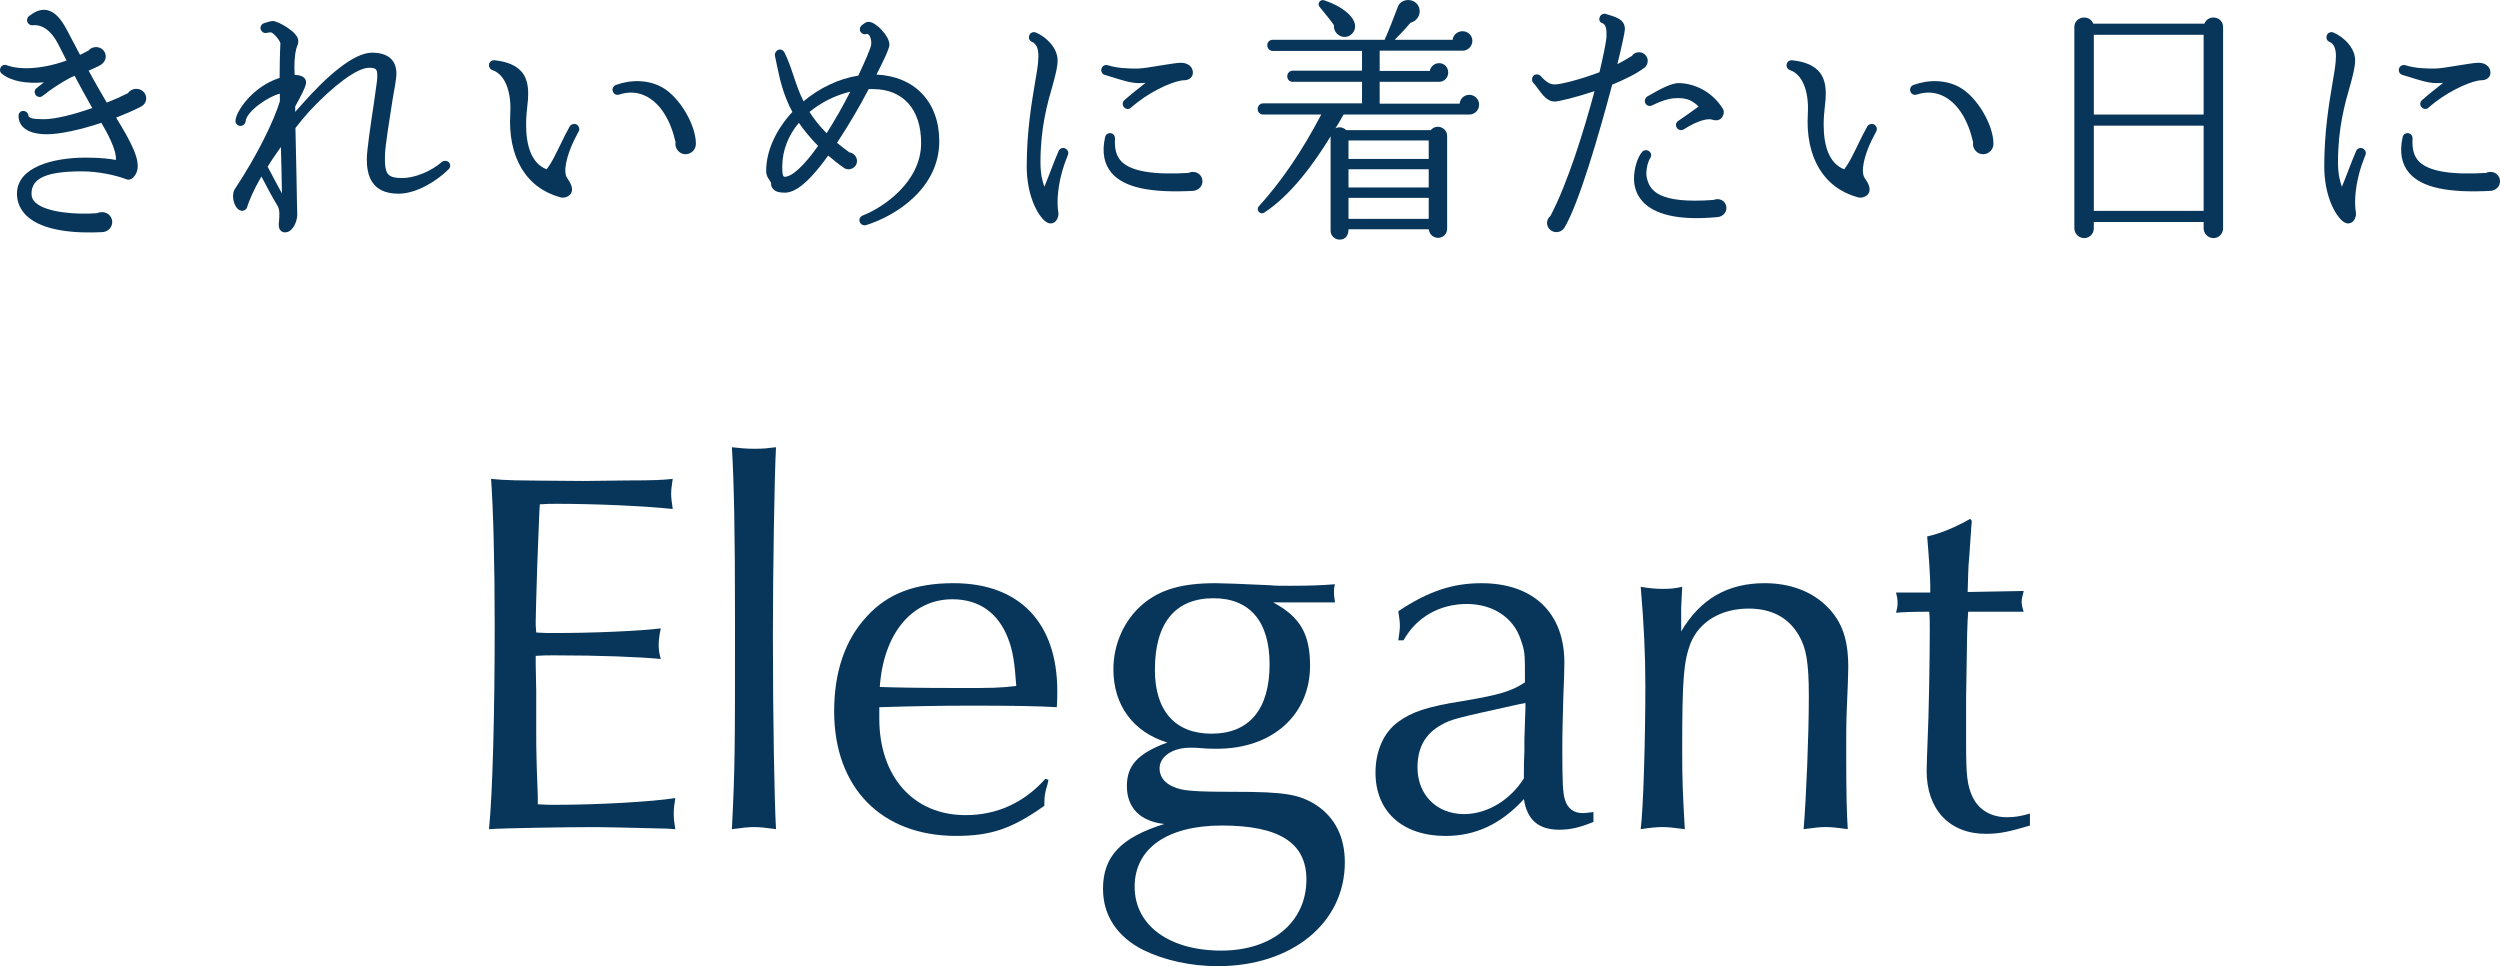 <?xml version="1.0" encoding="UTF-8"?><svg id="_レイヤー_1" xmlns="http://www.w3.org/2000/svg" viewBox="0 0 173.404 67.015"><defs><style>.cls-1{fill:#08365a;}</style></defs><path class="cls-1" d="M46.3,57.476q-4.176-.107-4.968-.107c-2.087,0-6.443.071-7.415.144.252-2.447.396-8.099.396-14.074,0-4.607-.108-8.243-.252-10.223,1.152.108,1.188.108,6.443.145l2.916-.036c1.98,0,2.556-.036,3.24-.108-.072.504-.108.756-.108,1.044,0,.252.036.504.108,1.044-1.98-.216-5.471-.36-8.027-.36-.396,0-.72,0-1.188.036-.036.252-.072,1.656-.18,4.212q-.108,3.455-.108,3.959c0,.072,0,.396.036.72.504.036.72.036,1.296.036,2.7,0,5.975-.144,7.343-.323-.108.539-.144.827-.144,1.151,0,.36.036.576.144.972-1.512-.144-4.248-.252-7.415-.252-.468,0-.756,0-1.26.036v.612l.036,1.8v2.663c0,.721,0,1.62.036,2.628.036,1.116.072,1.836.072,2.016v.576c.504.036.828.036,1.26.036,2.952,0,6.695-.216,8.279-.468-.072.468-.108.72-.108,1.079,0,.396.036.612.108,1.08l-.54-.036Z"/><path class="cls-1" d="M52.349,31.127c.612,0,.9-.036,1.476-.107-.108,1.871-.216,8.747-.216,12.994,0,5.976.108,11.591.216,13.498-.792-.107-1.116-.144-1.512-.144s-.756.036-1.548.144c.216-4.319.216-5.436.216-14.362,0-6.551-.072-9.646-.216-12.13.648.071.972.107,1.583.107Z"/><path class="cls-1" d="M72.724,54.093l-.072.323c-.18.612-.216.756-.216,1.477-2.232,1.583-3.708,2.087-6.119,2.087-5.184,0-8.459-3.348-8.459-8.639,0-2.735.756-4.967,2.268-6.587,1.44-1.584,3.348-2.304,6.011-2.304,4.571,0,7.199,2.735,7.199,7.487,0,.252,0,.684-.036,1.115-1.152-.071-2.844-.107-5.867-.107-2.232,0-3.996.036-6.443.107v.792c0,4.031,2.376,6.695,5.976,6.695,2.195,0,4.067-.864,5.543-2.52l.216.072ZM69.916,44.266c-.684-1.764-2.016-2.7-3.852-2.7-2.808,0-4.788,2.376-5.04,6.084,1.08.036,2.736.071,5.507.071,2.375,0,2.736,0,3.959-.144-.108-1.62-.252-2.52-.576-3.312Z"/><path class="cls-1" d="M88.312,41.783c1.871,1.008,2.556,2.195,2.556,4.391,0,3.42-2.628,5.76-6.443,5.76-.252,0-.684,0-1.044-.036-.324-.036-.612-.036-.828-.036-1.224,0-2.124.612-2.124,1.44,0,.54.324,1.008.936,1.26.612.288,1.368.359,4.283.359,3.492,0,4.464.181,5.615.9,1.332.863,2.016,2.231,2.016,3.995,0,4.211-3.671,7.199-8.818,7.199-1.836,0-3.672-.396-5.147-1.116-1.8-.899-2.808-2.376-2.808-4.247,0-2.268,1.26-3.563,4.248-4.499-1.656-.181-2.592-1.116-2.592-2.628,0-1.44.756-2.268,2.808-3.023-2.376-.721-3.744-2.592-3.744-5.076,0-1.764.756-3.419,2.016-4.499,1.224-1.044,2.736-1.476,5.076-1.476q.756,0,3.815.144c.252.036.612.036,1.368.036,1.332,0,2.231-.036,3.096-.107-.072.252-.072.359-.072.539,0,.145,0,.252.072.721h-4.283ZM78.701,61.507c0,2.664,2.375,4.428,6.011,4.428,3.527,0,5.903-1.979,5.903-4.932,0-2.556-1.908-3.743-5.868-3.743-3.779,0-6.047,1.584-6.047,4.247ZM80.105,46.461c0,2.844,1.404,4.428,3.923,4.428,2.627,0,4.032-1.691,4.032-4.823,0-2.952-1.368-4.571-3.888-4.571-2.664,0-4.067,1.728-4.067,4.967Z"/><path class="cls-1" d="M96.989,44.41c.072-.504.108-.72.108-1.008s-.036-.504-.108-1.008c2.052-1.367,3.744-1.943,5.76-1.943,3.6,0,5.759,2.052,5.759,5.507,0,.648-.036,1.44-.072,2.376-.035,1.368-.071,2.304-.071,3.672,0,2.195.036,3.023.18,3.455.18.612.612.937,1.224.937.216,0,.396-.036.756-.072v.684c-.972.396-1.619.54-2.375.54-1.44,0-2.232-.684-2.448-2.124-1.584,1.729-3.348,2.556-5.436,2.556-2.987,0-4.859-1.691-4.859-4.391,0-1.513.576-2.809,1.584-3.528.937-.684,1.979-1.044,4.464-1.439,2.592-.432,3.384-.684,4.319-1.296v-.072c0-1.943,0-2.052-.288-2.879-.504-1.548-1.943-2.484-3.743-2.484-1.872,0-3.492.9-4.392,2.52h-.36ZM105.411,48.837c-4.571,1.008-4.715,1.044-5.435,1.439-1.116.612-1.656,1.584-1.656,2.952,0,1.907,1.332,3.239,3.239,3.239,1.584,0,3.204-.972,4.14-2.483,0-.936,0-1.152.036-1.872v-.863l.072-2.16v-.324l-.396.072Z"/><path class="cls-1" d="M116.609,43.798c1.331-2.268,3.239-3.348,5.795-3.348,1.764,0,3.275.576,4.319,1.62,1.044,1.043,1.476,2.268,1.476,4.211,0,.252-.036,1.584-.107,3.023-.036.864-.036,1.872-.036,2.952,0,2.735.036,4.175.107,5.255-1.079-.144-1.224-.144-1.583-.144-.324,0-.648.036-1.477.144.181-2.268.36-6.479.36-9.215,0-2.34-.18-3.348-.684-4.211-.721-1.26-1.908-1.872-3.492-1.872-1.907,0-3.419.899-4.031,2.412-.468,1.26-.576,2.411-.576,7.307,0,2.231.036,2.987.181,5.579-.828-.107-1.152-.144-1.548-.144s-.756.036-1.512.144c.18-1.367.323-6.155.323-9.935,0-2.268-.107-4.355-.323-6.875.647.107,1.008.144,1.583.144.54,0,.792-.036,1.296-.144-.036.576-.036.828-.071,1.439v1.656Z"/><path class="cls-1" d="M136.768,36.131l-.036.432-.144,2.088c-.072.684-.072,1.332-.108,2.411l3.888-.071c-.107.396-.144.575-.144.756,0,.18.036.359.144.684h-3.852c-.072,1.08-.072,1.116-.144,5.939v3.168c0,2.268.071,2.951.468,3.779.432.863,1.26,1.367,2.376,1.367.54,0,.936-.071,1.583-.252v.828c-1.439.432-2.123.576-3.06.576-2.52,0-4.104-1.691-4.104-4.355,0-.324.036-1.296.072-2.268.072-1.368.145-5.472.145-7.523,0-.72,0-.828-.036-1.26-1.296,0-1.908.036-2.304.072.071-.288.107-.432.107-.685s-.036-.432-.107-.72h2.375v-.468c0-.54-.107-2.195-.216-3.42.973-.216,2.052-.684,2.988-1.224l.107.145Z"/><path class="cls-1" d="M9.765,7.403c-.522.271-1.117.522-1.71.757,1.098,1.782,1.656,2.916,1.458,3.673-.09.36-.414.72-.72.612-.792-.307-1.999-.559-3.115-.559-2.449,0-3.493.468-3.493,1.549,0,.252.09.45.288.63.792.702,2.899.828,4.268.721.108-.055.216-.072.342-.072.378,0,.702.306.702.684s-.306.685-.684.703c-1.764.09-4.105-.036-5.257-1.135-.432-.414-.667-.937-.667-1.53,0-1.837,2.467-2.503,4.771-2.503,1.062,0,1.729.09,2.089.162.072-.702-.684-2.035-1.008-2.575-1.458.486-2.899.793-3.781.793-1.314,0-1.962-.522-1.962-1.279,0-.197.144-.342.324-.342.198,0,.36.162.36.342.072.181.378.234,1.08.234.756,0,2.017-.306,3.349-.774-.432-.756-.846-1.53-1.224-2.232-.432.145-1.369.756-1.765,1.044-.144.127-.306.234-.45.343-.144.126-.36.09-.486-.055-.036-.071-.072-.144-.072-.216,0-.107.054-.216.144-.27.162-.126.324-.271.504-.396-1.224.108-2.269-.072-2.917-.594-.126-.091-.162-.253-.108-.396.072-.18.27-.271.45-.198.846.324,2.377.307,4.141-.324-.162-.306-.378-.756-.576-1.134-.468-.919-1.098-1.387-1.782-1.314-.18.018-.36-.126-.378-.307-.018-.126.036-.252.126-.324.252-.18.702-.54,1.278-.414.504.108.954.576,1.404,1.459.162.306.468.9.864,1.639.198-.091.396-.198.594-.307.126-.144.306-.233.522-.233.36,0,.667.288.667.647,0,.252-.144.45-.324.576-.234.145-.576.288-.864.414.396.721.828,1.495,1.26,2.215.504-.198.99-.414,1.458-.648.126-.18.342-.306.594-.306.378,0,.684.288.684.666,0,.252-.162.469-.378.576Z"/><path class="cls-1" d="M31.115,11.743c-.774.773-2.197,1.692-3.475,1.692-1.927,0-2.197-1.351-2.197-2.395,0-.612.27-2.413.486-3.854.108-.792.234-1.603.234-1.747.018-.558.018-.756-.594-.737-.828.018-2.467,1.26-4.087,2.988-.342.378-.666.774-.99,1.188.018,1.135.054,2.341.072,3.331.018,1.458.054,2.521.054,2.665,0,.432-.216.918-.504,1.134-.216.145-.396.108-.486.091-.342-.127-.306-.505-.27-.811.018-.307.072-.738-.126-1.045-.252-.396-.756-1.332-1.098-1.998l-.144.252c-.306.522-.702,1.368-.847,1.872-.054.162-.216.271-.378.253-.144-.019-.324-.108-.468-.414-.144-.288-.198-.793-.018-1.081,1.603-2.412,2.737-4.789,3.133-6.104v-.522c-.756.162-2.305,1.207-2.377,1.909-.018.18-.162.324-.36.324-.18,0-.342-.145-.342-.343,0-.612,1.152-2.377,3.061-2.988,0-.559.018-1.747.054-2.377.018-.162-.432-.702-.63-.774-.054-.018-.324.018-.36.036-.18.018-.324-.09-.378-.252-.054-.181.054-.378.252-.433.162-.054.414-.144.594-.144.36,0,1.765.774,1.765,1.368,0,.162-.036.288-.09.396-.072.216-.18.54-.18,1.53,0,.107.018.27.018.45.342-.019.792.107.792.521,0,.271-.396,1.009-.756,1.657v.378c.144-.18.306-.324.45-.504,1.729-1.963,3.601-3.602,4.879-3.602,1.477,0,1.693.9,1.693,1.44,0,.396-.162,1.188-.271,1.837-.216,1.351-.504,3.205-.522,3.763,0,.378-.054,1.116.234,1.404.162.181.486.252.937.252.954,0,2.071-.504,2.773-1.116.144-.107.342-.107.486.019.126.144.126.36-.018.486ZM19.483,10.194c-.324.468-.648.918-.918,1.368.324.612.648,1.242.99,1.854-.018-1.062-.036-2.143-.072-3.223Z"/><path class="cls-1" d="M39.805,9.761c-.468.973-.792,2.161-.45,2.611.198.288.45.702.252,1.044-.145.234-.486.343-.738.271-2.377-.648-3.655-2.773-3.475-5.815.09-1.567-.396-2.737-1.243-3.008-.144-.054-.252-.197-.234-.378.018-.18.18-.324.378-.306.918.09,1.549.378,1.927.846.324.414.414.937.414,1.459,0,.288-.018.558-.054.811-.054.449-.09.899-.09,1.35,0,1.369.324,2.665,1.422,3.098.072-.108.252-.324.486-.774.396-.738.702-1.477,1.116-2.197.09-.162.306-.216.468-.144.162.09.252.306.162.468-.09.162-.252.486-.342.666ZM47.548,10.698c-.378,0-.702-.324-.702-.72,0-.036,0-.055.018-.09-.342-1.531-1.026-2.647-1.962-3.169-.63-.343-1.278-.379-1.945-.162-.198.071-.396-.036-.45-.217-.072-.18.036-.378.216-.45,1.062-.378,2.269-.378,3.259.198,1.17.685,2.287,2.575,2.287,3.89,0,.396-.324.72-.72.72Z"/><path class="cls-1" d="M60.074,15.614c-.198.054-.378-.055-.45-.234-.054-.18.036-.36.216-.433,1.44-.558,4.051-2.34,4.051-5.023,0-2.34-1.243-3.745-3.349-3.745h-.288c-.666,1.278-1.404,2.521-2.197,3.728.27.216.558.45.864.666.288.036.522.288.522.595,0,.468-.541.738-.918.468-.342-.234-.702-.522-1.08-.847-1.566,2.179-2.431,2.575-3.025,2.575-.27,0-.594-.036-.774-.234-.108-.107-.162-.233-.162-.378,0-.09-.018-.126-.108-.252s-.234-.324-.234-.63c0-1.459.721-2.917,1.819-4.105-.667-1.242-.882-2.341-1.081-3.277l-.126-.612c-.036-.197.09-.378.27-.432.18-.036.324.054.396.216.234.469.414.973.594,1.513.198.594.396,1.206.72,1.854,1.099-.918,2.431-1.566,3.799-1.782.414-.883.864-1.873.9-2.179.018-.252-.072-.702-.306-.721-.144.072-.324.019-.432-.126-.108-.162-.054-.378.108-.486.144-.107.27-.233.468-.216.504.019,1.422.99,1.422,1.585,0,.288-.522,1.332-.9,2.07,2.665.126,4.357,1.908,4.357,4.627,0,3.241-2.989,5.168-5.078,5.816ZM55.411,8.519c-.72.847-1.134,1.891-1.152,2.971,0,.36,0,.774.162.774.522,0,1.35-.774,2.323-2.143-.541-.558-.991-1.098-1.333-1.603ZM56.149,7.763c.306.486.684.973,1.188,1.477.594-.937,1.135-1.891,1.639-2.881-1.062.252-2.035.756-2.827,1.404Z"/><path class="cls-1" d="M73.807,11.455c-.414,1.224-.54,2.521-.396,3.295.036.252-.108.612-.342.702-.108.054-.324.107-.594-.126-.504-.414-1.26-1.765-1.26-3.781,0-2.377.324-4.304.558-5.708.108-.612.198-1.152.234-1.566.036-.45.072-1.152-.432-1.368-.18-.072-.252-.271-.18-.45.054-.181.27-.271.45-.198.738.306,1.512,1.08,1.512,1.927,0,.45-.144,1.008-.342,1.729-.36,1.242-.847,2.935-.847,5.348,0,.828.144,1.351.271,1.692.342-.811.63-1.656.99-2.484.072-.162.27-.253.432-.181.18.072.288.271.216.45-.09.252-.198.486-.27.721ZM82.125,5.567c-.558,0-2.017.594-3.205,1.512-.162.126-.324.252-.486.396-.126.126-.342.108-.468-.036-.126-.126-.126-.36.018-.486.468-.414.972-.81,1.477-1.206-.18.018-.342.018-.486.018-.558,0-1.242-.233-1.891-.432l-.468-.145c-.18-.054-.27-.252-.216-.432.054-.181.252-.288.432-.234.684.216,1.386.234,2.053.234.342,0,1.08-.126,1.729-.234.468-.072.9-.144,1.17-.162.378-.036.702.09.864.343.108.18.126.396.036.576-.108.18-.306.288-.558.288ZM82.792,13.237c-3.025.162-4.826-.234-5.69-1.242-.522-.612-.684-1.44-.45-2.485.036-.18.216-.306.414-.27.162.036.288.198.271.378-.036.72.09,1.225.468,1.603.685.666,2.197.918,4.646.774.09-.055.18-.072.288-.072.378,0,.666.288.666.648s-.27.612-.612.666Z"/><path class="cls-1" d="M101.907,7.943h-8.714c-.181.343-.379.648-.559.954.252-.126.54-.071.738.127h5.87c.378-.45,1.134-.198,1.134.414v6.409c0,.811-1.152.9-1.278.055h-5.563c0,.378-.18.72-.612.72-.342,0-.63-.27-.63-.612v-6.554c-1.135,1.873-2.773,4.105-4.609,5.294-.288.18-.595-.198-.36-.45,1.566-1.729,2.989-3.817,4.321-6.356h-4.033c-.216,0-.378-.162-.378-.378s.162-.396.378-.396h6.86v-1.494h-4.808c-.216,0-.378-.162-.378-.378s.162-.396.378-.396h4.808v-1.368h-6.194c-.216,0-.378-.18-.378-.396s.162-.378.378-.378h7.761c.252-.558.702-1.692.918-2.286.216-.576,1.044-.631,1.387-.126.306.468.036,1.098-.504,1.224-.379.45-.847.937-1.099,1.188h4.015c.036-.342.343-.594.685-.594.378,0,.685.288.685.666s-.307.685-.685.685h-5.744v1.404h3.476c.054-.307.324-.54.648-.54.359,0,.63.288.63.647s-.271.648-.63.648h-4.124v1.513h5.546c.036-.342.307-.612.666-.612.379,0,.685.306.685.685s-.306.684-.685.684ZM93.356,2.559c-.469.055-.883-.342-.828-.81-.181-.271-.721-.937-.991-1.261-.197-.216.019-.558.307-.468,1.261.414,2.07,1.116,2.143,1.71.054.396-.234.774-.63.828ZM93.535,11.022h5.563v-1.278h-5.563v1.278ZM93.535,13.002h5.563v-1.26h-5.563v1.26ZM93.535,15.181h5.563v-1.458h-5.563v1.458Z"/><path class="cls-1" d="M114.002,4.738c-.559.414-1.351.793-2.179,1.135-.918,3.475-2.322,8.282-3.313,9.921-.107.18-.323.307-.558.307-.36,0-.648-.289-.648-.631,0-.198.09-.378.234-.486,1.188-2.25,2.322-5.905,3.061-8.66-1.314.432-2.484.72-2.772.72-.486,0-.811-.432-1.135-.864-.107-.144-.216-.306-.342-.432-.126-.145-.108-.36.018-.504.145-.126.379-.108.505.036.432.485.684.576.99.576.36,0,1.71-.324,3.079-.847.233-.99.468-2.089.485-2.431.019-.522-.018-.864-.288-.973-.197-.054-.252-.252-.18-.414.054-.18.271-.288.45-.216.54.18,1.296.306,1.296,1.044,0,.181-.197,1.116-.521,2.431.359-.18.702-.378,1.008-.576.108-.162.288-.252.486-.252.342,0,.612.271.612.595,0,.216-.108.414-.288.521ZM119.152,15.055c-2.413.234-4.123-.072-5.06-.918-.486-.45-.756-1.045-.756-1.747,0-.647.216-1.458.576-1.872.144-.126.359-.145.504,0,.126.107.145.288.054.432-.233.36-.324,1.026-.252,1.351.198.9.774,1.854,4.646,1.566.072-.036.162-.054.271-.054.342,0,.612.27.612.612s-.271.594-.595.63ZM119.331,8.25c-.09.071-.27.144-.558.054-.216-.09-.883-.036-1.98.666-.181.108-.378.055-.486-.107s-.054-.379.09-.469c.414-.288.99-.684,1.423-1.008-.559-.54-.99-.595-1.621-.576-.414.018-.972.18-1.62.504-.162.09-.36.018-.45-.145-.09-.161-.018-.396.144-.485.559-.307,1.531-.919,2.161-.919.918,0,2.269.469,3.079,1.801.126.216,0,.559-.181.685Z"/><path class="cls-1" d="M129.806,9.761c-.469.973-.793,2.161-.45,2.611.197.288.45.702.252,1.044-.145.234-.486.343-.738.271-2.377-.648-3.655-2.773-3.476-5.815.091-1.567-.396-2.737-1.242-3.008-.144-.054-.252-.197-.233-.378.018-.18.18-.324.378-.306.918.09,1.548.378,1.927.846.323.414.414.937.414,1.459,0,.288-.019.558-.055.811-.054.449-.09.899-.09,1.35,0,1.369.324,2.665,1.423,3.098.071-.108.252-.324.485-.774.396-.738.703-1.477,1.117-2.197.09-.162.306-.216.468-.144.162.09.252.306.162.468s-.252.486-.342.666ZM137.548,10.698c-.378,0-.702-.324-.702-.72,0-.036,0-.055.018-.09-.342-1.531-1.026-2.647-1.963-3.169-.63-.343-1.278-.379-1.944-.162-.198.071-.396-.036-.45-.217-.072-.18.036-.378.216-.45,1.062-.378,2.27-.378,3.26.198,1.17.685,2.286,2.575,2.286,3.89,0,.396-.324.72-.72.72Z"/><path class="cls-1" d="M154.198,15.83c0,.378-.288.685-.666.685s-.685-.307-.685-.685v-.433h-7.616v.433c0,.378-.288.685-.666.685s-.685-.307-.685-.685V1.876c0-.738,1.045-.918,1.314-.234h7.706c.271-.684,1.297-.504,1.297.234v13.954ZM145.231,7.943h7.616V2.416h-7.616v5.527ZM145.231,14.624h7.616v-5.906h-7.616v5.906Z"/><path class="cls-1" d="M163.807,11.455c-.414,1.224-.54,2.521-.396,3.295.036.252-.107.612-.342.702-.108.054-.324.107-.594-.126-.505-.414-1.261-1.765-1.261-3.781,0-2.377.324-4.304.559-5.708.107-.612.197-1.152.233-1.566.036-.45.072-1.152-.432-1.368-.181-.072-.252-.271-.181-.45.055-.181.271-.271.45-.198.738.306,1.513,1.08,1.513,1.927,0,.45-.144,1.008-.342,1.729-.36,1.242-.847,2.935-.847,5.348,0,.828.145,1.351.271,1.692.342-.811.63-1.656.99-2.484.072-.162.27-.253.432-.181.181.072.288.271.217.45-.091.252-.198.486-.271.721ZM172.125,5.567c-.558,0-2.017.594-3.205,1.512-.162.126-.324.252-.486.396-.126.126-.342.108-.468-.036-.126-.126-.126-.36.019-.486.468-.414.972-.81,1.476-1.206-.18.018-.342.018-.485.018-.559,0-1.243-.233-1.891-.432l-.469-.145c-.18-.054-.27-.252-.216-.432.054-.181.252-.288.433-.234.684.216,1.386.234,2.052.234.343,0,1.081-.126,1.729-.234.469-.072.9-.144,1.171-.162.378-.036.702.09.864.343.107.18.126.396.036.576-.108.18-.307.288-.559.288ZM172.791,13.237c-3.024.162-4.825-.234-5.689-1.242-.522-.612-.685-1.44-.45-2.485.036-.18.216-.306.414-.27.162.036.288.198.271.378-.036.72.09,1.225.468,1.603.685.666,2.196.918,4.646.774.09-.055.18-.072.288-.072.378,0,.666.288.666.648s-.27.612-.612.666Z"/></svg>